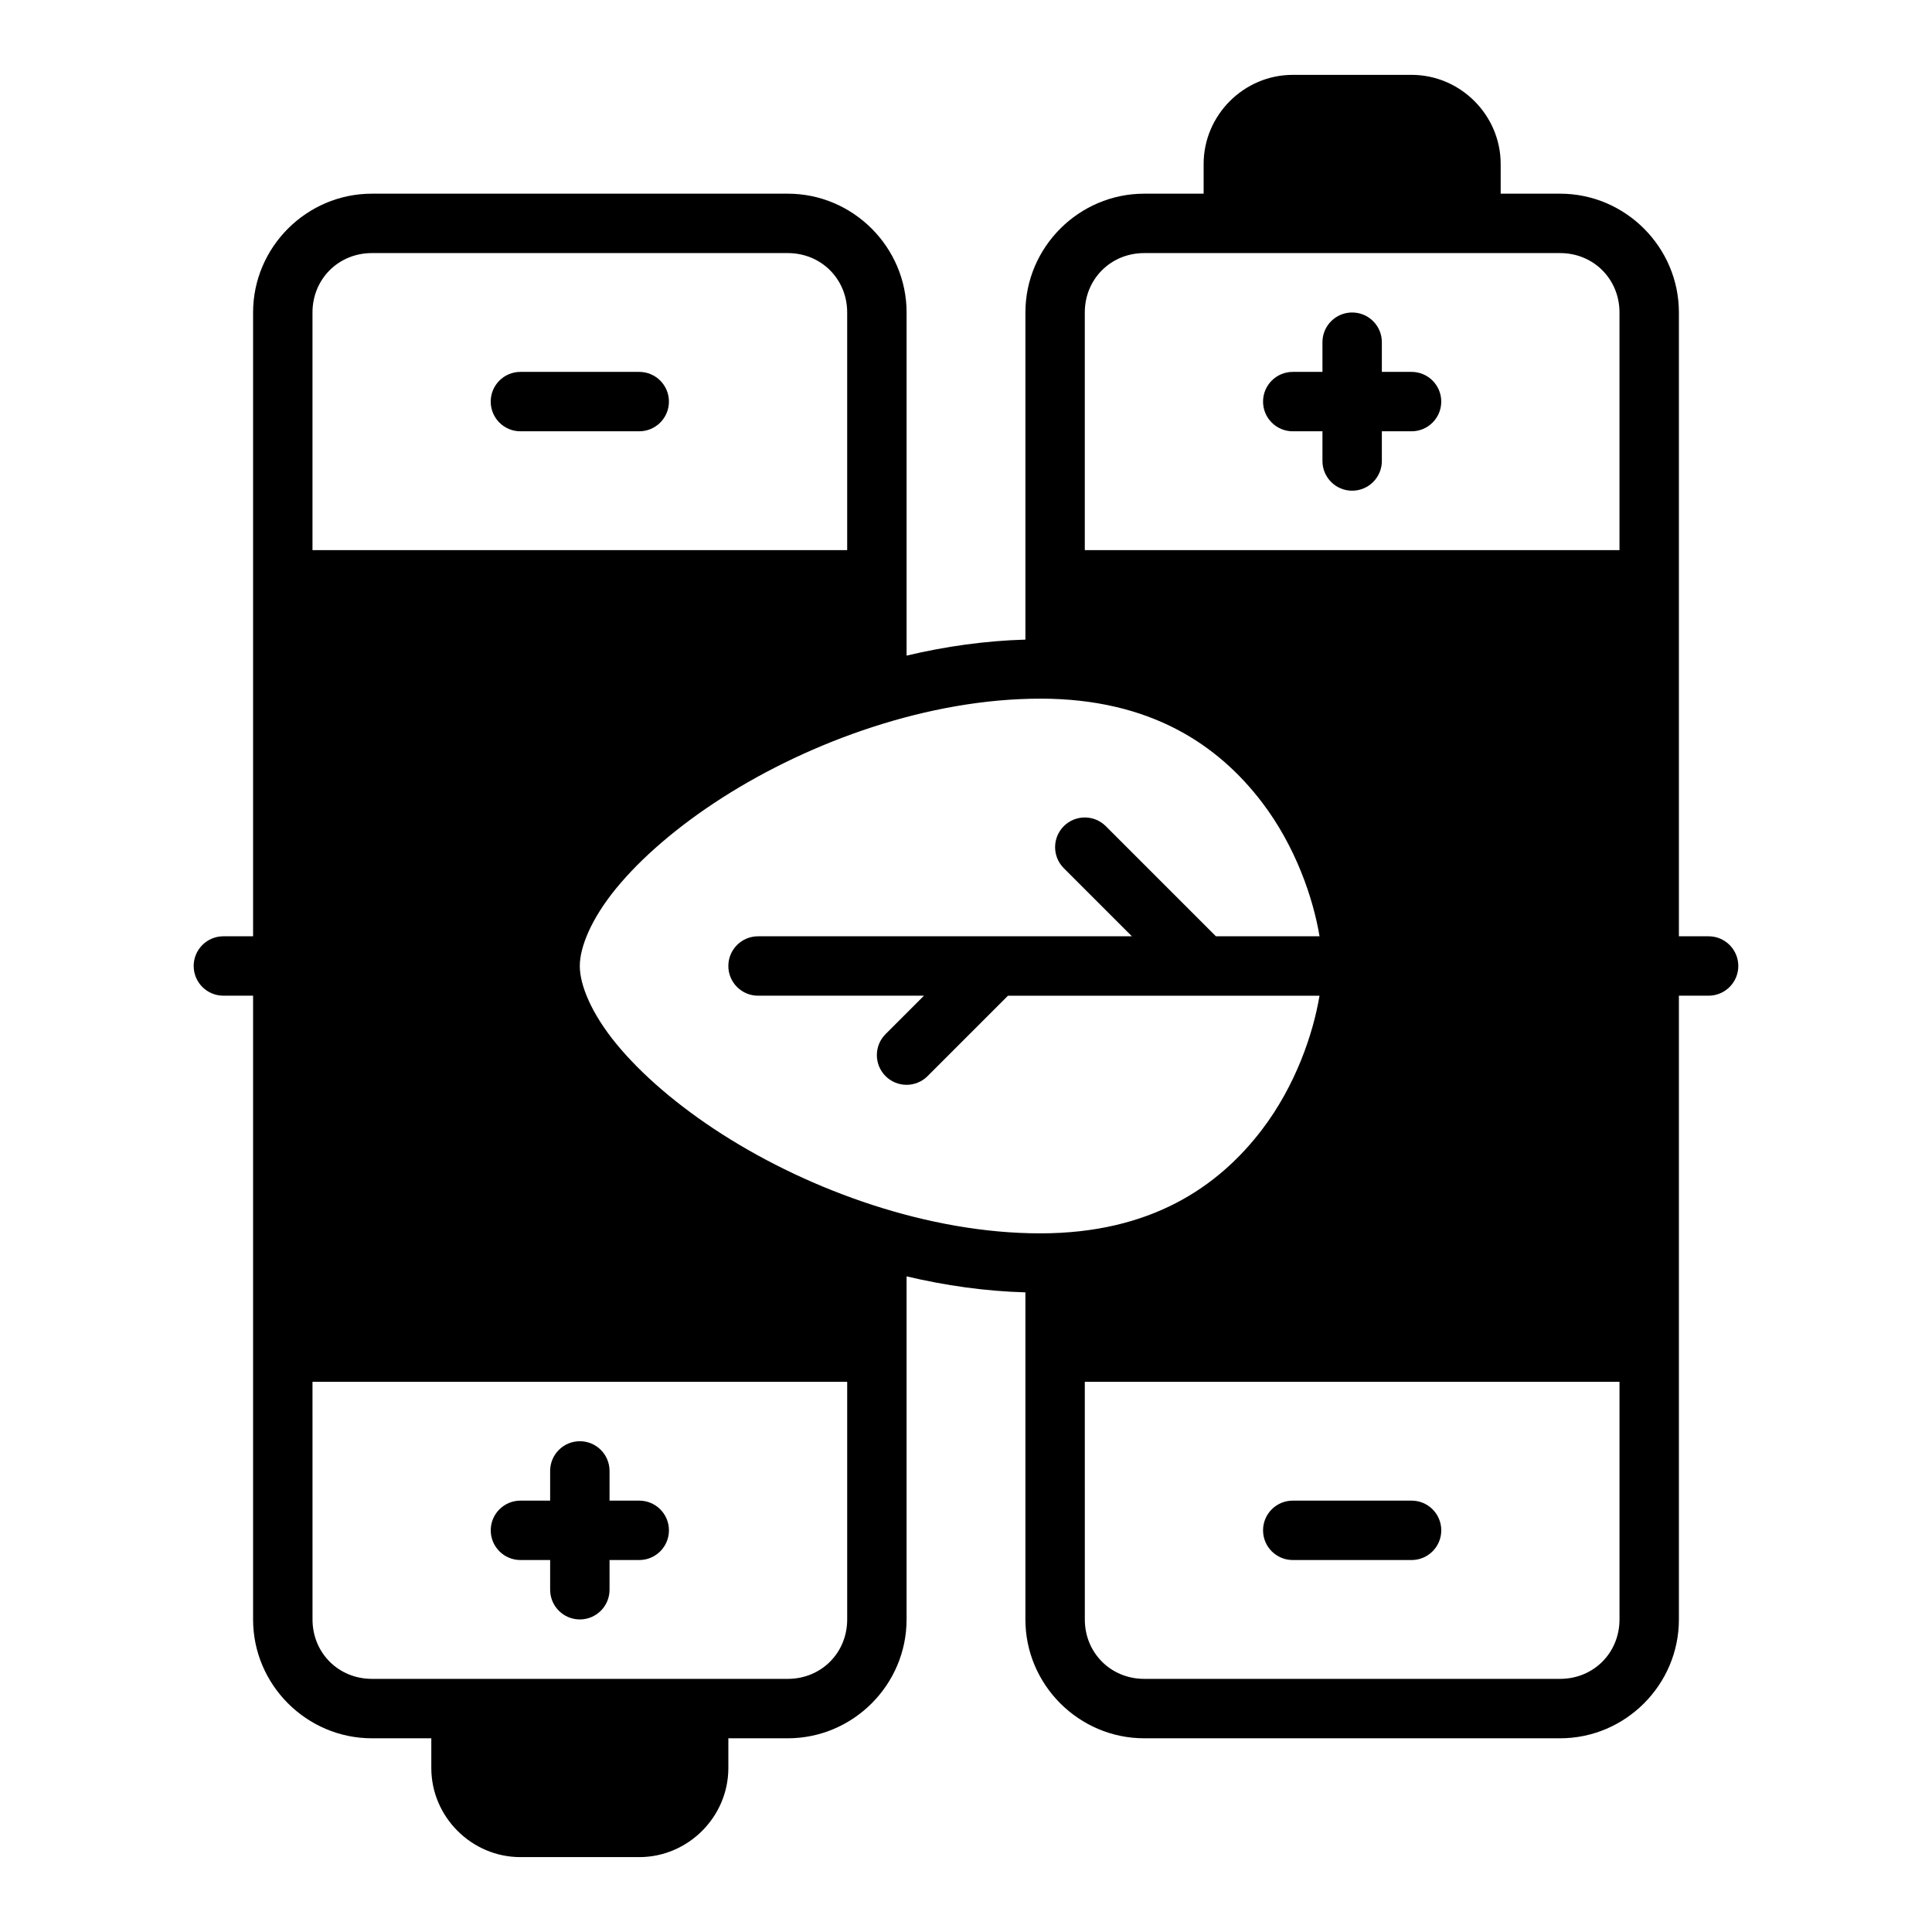 <?xml version="1.0" encoding="UTF-8"?>
<!-- Uploaded to: ICON Repo, www.svgrepo.com, Generator: ICON Repo Mixer Tools -->
<svg fill="#000000" width="800px" height="800px" version="1.1" viewBox="144 144 512 512" xmlns="http://www.w3.org/2000/svg">
 <path d="m486.59 163.84c-12.945 0-23.617 10.668-23.617 23.617v7.871h-15.742c-17.309 0-31.488 14.18-31.488 31.488v86.688c-10.602 0.301-21.18 1.793-31.488 4.242v-90.93c0-17.309-14.18-31.488-31.488-31.488h-110.21c-17.309 0-31.488 14.18-31.488 31.488v165.31h-7.871c-4.348 0-7.871 3.523-7.871 7.871s3.523 7.871 7.871 7.871h7.871v165.31c0 17.309 14.18 31.488 31.488 31.488h15.742v7.871c0 12.945 10.668 23.617 23.617 23.617h31.488c12.945 0 23.617-10.668 23.617-23.617v-7.871h15.742c17.309 0 31.488-14.18 31.488-31.488v-90.93c10.309 2.449 20.887 3.941 31.488 4.242v86.688c0 17.309 14.18 31.488 31.488 31.488h110.21c17.309 0 31.488-14.18 31.488-31.488v-165.31h7.871c4.348 0 7.871-3.523 7.871-7.871s-3.523-7.871-7.871-7.871h-7.871v-165.31c0-17.309-14.18-31.488-31.488-31.488h-15.742v-7.871c0-12.945-10.668-23.617-23.617-23.617zm-244.03 47.23h110.21c8.859 0 15.742 6.887 15.742 15.742v62.977h-141.7v-62.977c0-8.859 6.887-15.742 15.742-15.742zm204.67 0h110.21c8.859 0 15.742 6.887 15.742 15.742v62.977h-141.7v-62.977c0-8.859 6.887-15.742 15.742-15.742zm55.105 15.742c-4.348 0-7.871 3.523-7.871 7.871v7.871h-7.871c-4.348 0-7.871 3.523-7.871 7.871s3.523 7.871 7.871 7.871h7.871v7.871c0 4.348 3.523 7.871 7.871 7.871 4.348 0 7.871-3.523 7.871-7.871v-7.871h7.871c4.348 0 7.871-3.523 7.871-7.871s-3.523-7.871-7.871-7.871h-7.871v-7.871c0-4.348-3.523-7.871-7.871-7.871zm-220.42 15.742c-4.348 0-7.871 3.523-7.871 7.871s3.523 7.871 7.871 7.871h31.488c4.348 0 7.871-3.523 7.871-7.871s-3.523-7.871-7.871-7.871zm137.76 86.594c29.227 0 47.152 12.281 58.719 27.414 8.934 11.691 13.613 25.449 15.297 35.562h-27.461l-29.18-29.18c-3.074-3.074-8.059-3.074-11.133 0-3.074 3.074-3.074 8.059 0 11.133l18.051 18.051h-99.078c-4.348 0-7.871 3.523-7.871 7.871s3.523 7.871 7.871 7.871h43.973l-10.18 10.18c-3.074 3.074-3.074 8.059 0 11.133 3.074 3.074 8.059 3.074 11.133 0l21.309-21.309h82.562c-1.684 10.113-6.363 23.871-15.297 35.562-11.566 15.133-29.492 27.414-58.719 27.414-29.555 0-60.898-11.297-84.348-26.309-11.723-7.504-21.453-15.926-28.012-23.938-6.562-8.012-9.656-15.516-9.656-20.602s3.094-12.59 9.656-20.602c6.562-8.012 16.289-16.434 28.012-23.938 23.445-15.012 54.793-26.309 84.348-26.309zm-192.86 181.05h141.7v62.977c0 8.859-6.887 15.742-15.742 15.742h-110.21c-8.859 0-15.742-6.887-15.742-15.742zm204.67 0h141.7v62.977c0 8.859-6.887 15.742-15.742 15.742h-110.21c-8.859 0-15.742-6.887-15.742-15.742zm-133.82 15.742c-4.348 0-7.871 3.523-7.871 7.871v7.871h-7.871c-4.348 0-7.871 3.523-7.871 7.871 0 4.348 3.523 7.871 7.871 7.871h7.871v7.871c0 4.348 3.523 7.871 7.871 7.871 4.348 0 7.871-3.523 7.871-7.871v-7.871h7.871c4.348 0 7.871-3.523 7.871-7.871 0-4.348-3.523-7.871-7.871-7.871h-7.871v-7.871c0-4.348-3.523-7.871-7.871-7.871zm188.93 15.742c-4.348 0-7.871 3.523-7.871 7.871 0 4.348 3.523 7.871 7.871 7.871h31.488c4.348 0 7.871-3.523 7.871-7.871 0-4.348-3.523-7.871-7.871-7.871z" fill-rule="evenodd"/>
</svg>